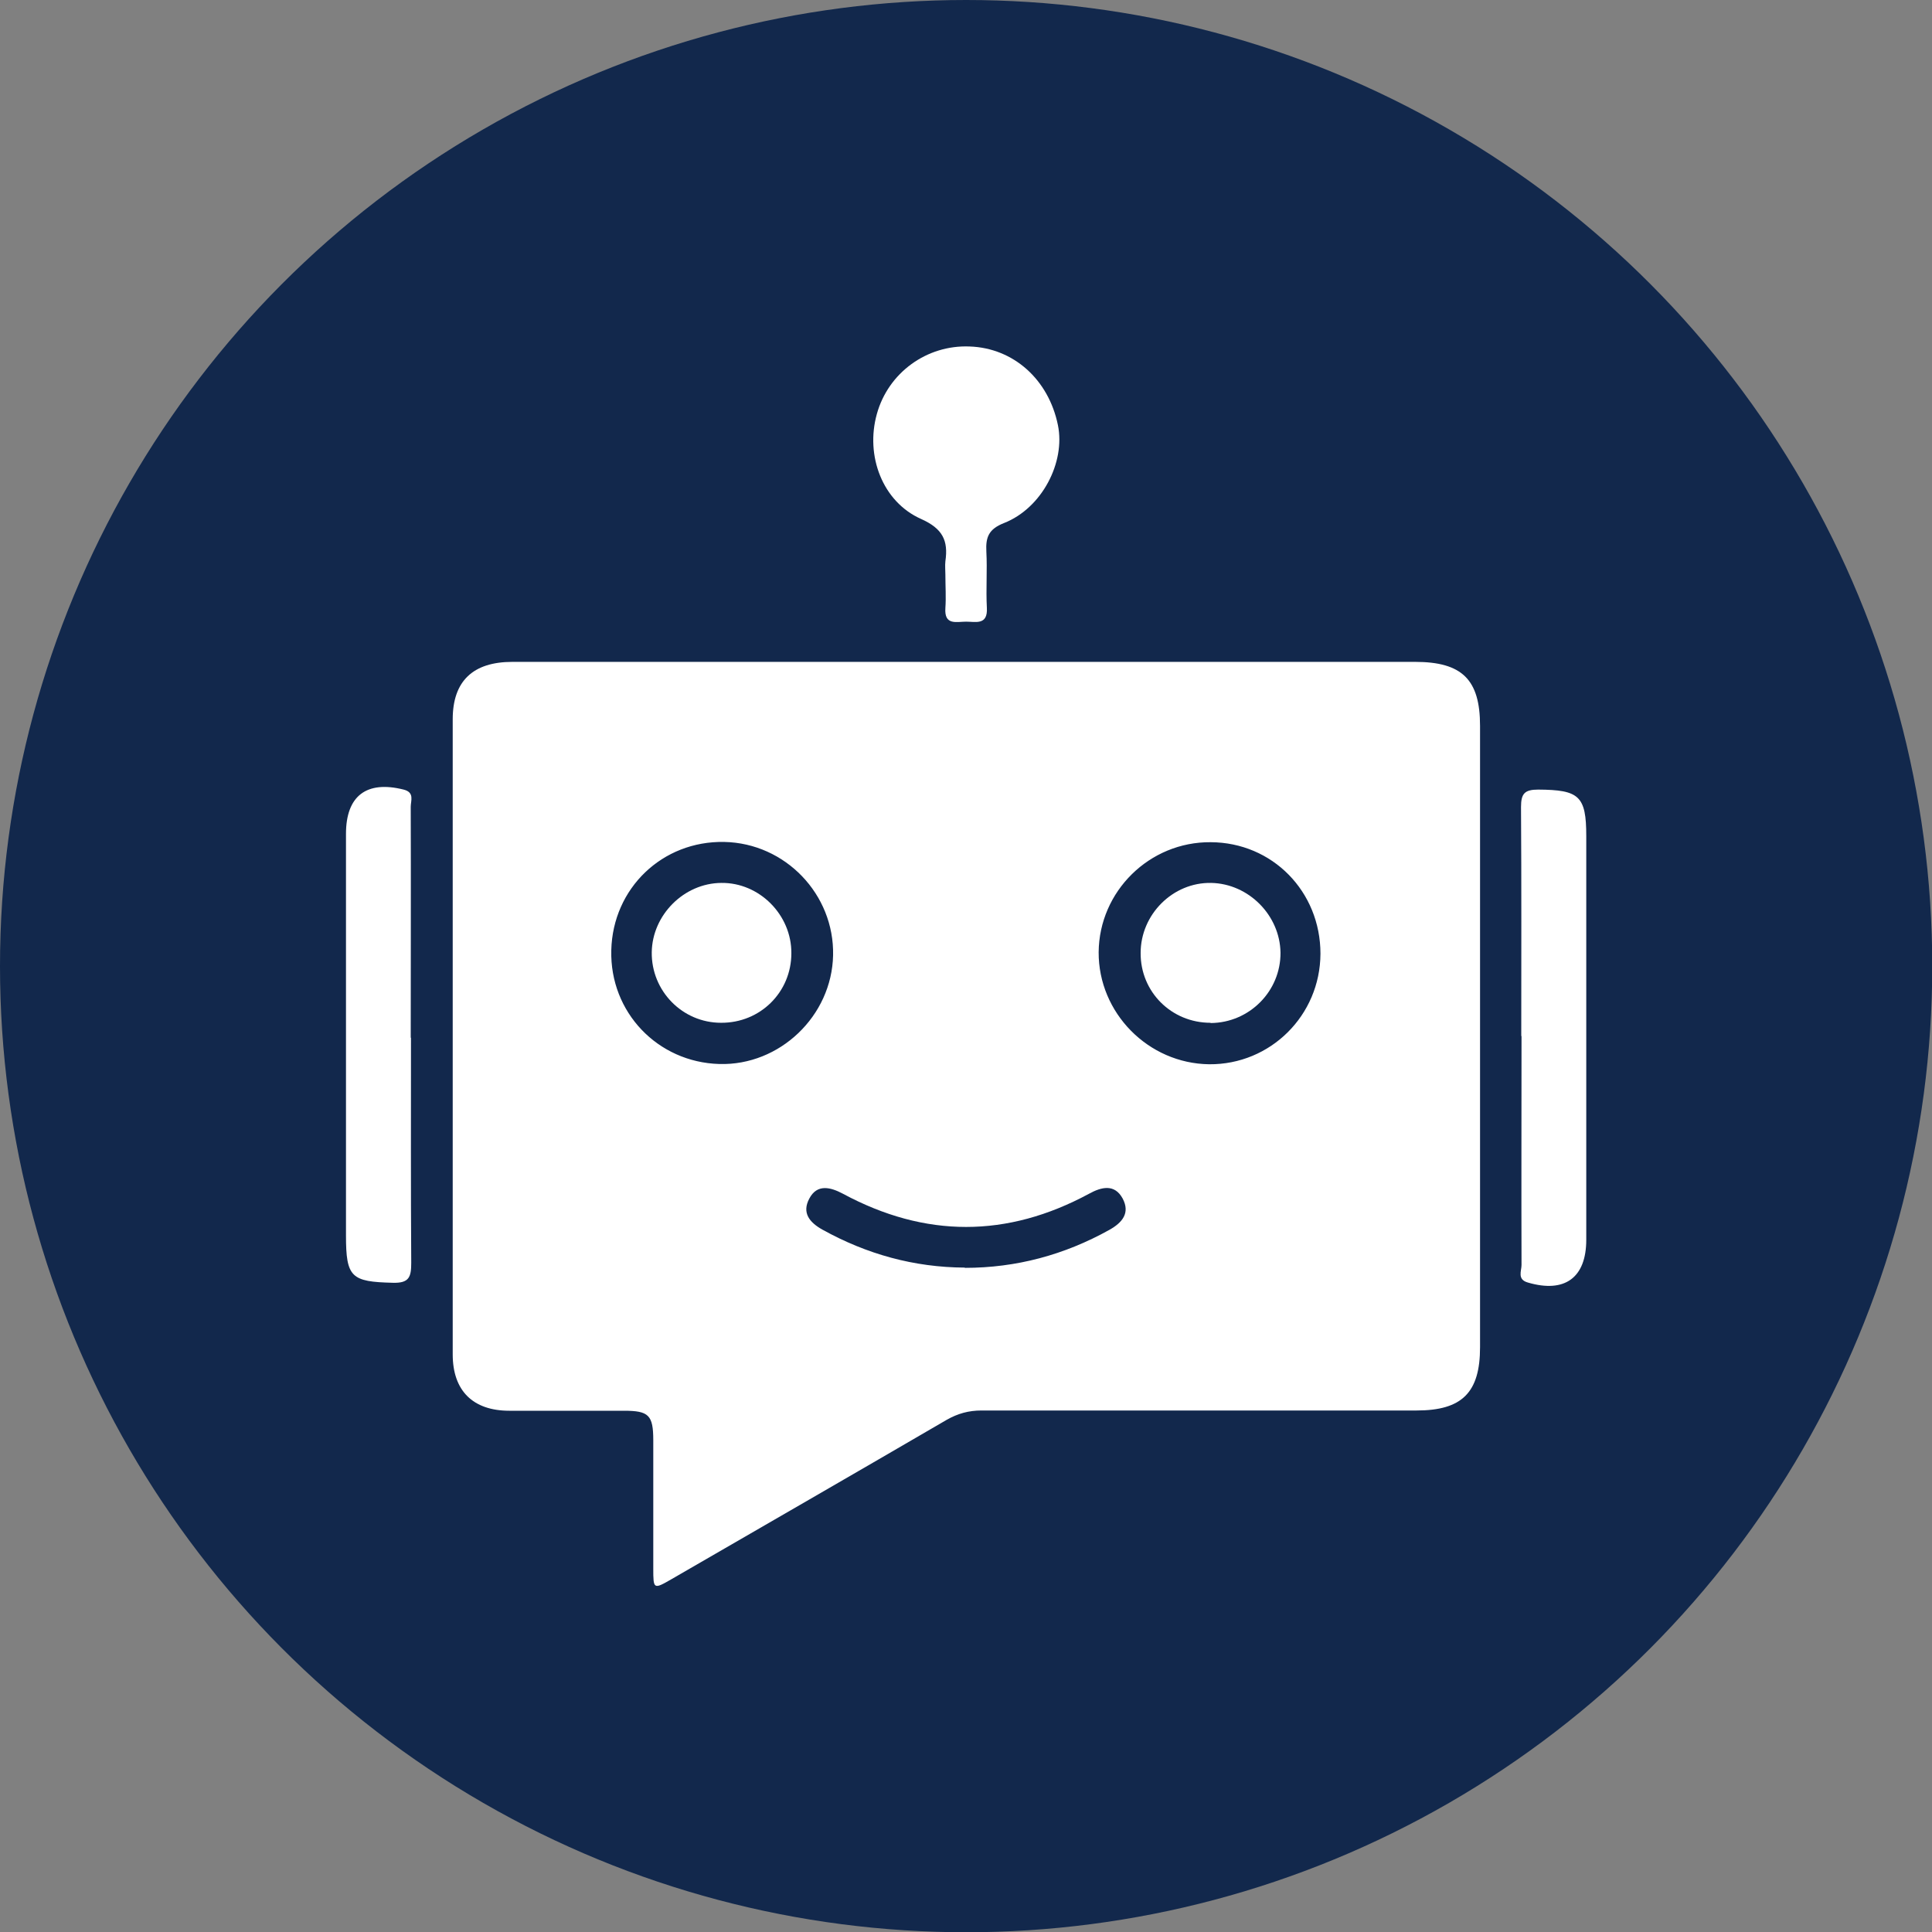 <svg xmlns="http://www.w3.org/2000/svg" id="Capa_2" data-name="Capa 2" viewBox="0 0 76.39 76.39"><rect x="0" y="0" width="76.39" height="76.39" fill="#808080" stroke="none"/><defs><style>      .cls-1 {        fill: #fff;      }      .cls-2 {        fill: #12284c;      }    </style></defs><g id="Capa_1-2" data-name="Capa 1"><g><circle class="cls-2" cx="38.2" cy="38.2" r="38.2"></circle><g><path class="cls-1" d="m38.21,26.17c5.91,0,11.82,0,17.74,0,1.86,0,2.57.7,2.57,2.53,0,8.19,0,16.38,0,24.57,0,1.79-.71,2.5-2.51,2.5-5.73,0-11.47,0-17.2,0-.51,0-.94.12-1.38.37-3.62,2.11-7.25,4.2-10.88,6.3-.71.41-.72.4-.72-.42,0-1.69,0-3.38,0-5.07,0-1-.18-1.17-1.16-1.17-1.51,0-3.02,0-4.53,0-1.44,0-2.24-.79-2.24-2.23,0-8.37,0-16.74,0-25.11,0-1.51.8-2.27,2.36-2.27,5.99,0,11.98,0,17.97,0Zm-14.04,11.41c-.06,2.44,1.83,4.42,4.27,4.49,2.39.07,4.45-1.9,4.5-4.3.05-2.41-1.89-4.43-4.3-4.48-2.45-.05-4.41,1.83-4.47,4.28Zm28.04.13c0-2.46-1.9-4.4-4.34-4.41-2.42-.02-4.41,1.94-4.43,4.35-.01,2.4,1.96,4.4,4.37,4.43,2.42.02,4.39-1.93,4.4-4.37Zm-14.06,12.42c2.03,0,3.93-.51,5.71-1.5.52-.29.83-.67.53-1.24-.32-.59-.84-.46-1.33-.19-3.24,1.75-6.48,1.75-9.73,0-.49-.26-1.02-.4-1.33.19-.3.56,0,.94.52,1.23,1.75.97,3.62,1.49,5.63,1.5Z"></path><path class="cls-1" d="m16.25,41.03c0,2.97-.01,5.93.01,8.9,0,.56-.08.81-.73.79-1.64-.04-1.85-.21-1.85-1.87,0-5.29,0-10.59,0-15.88,0-1.5.81-2.12,2.28-1.75.44.11.28.44.28.68.01,3.04,0,6.09,0,9.13Z"></path><path class="cls-1" d="m60.15,40.96c0-3.02.01-6.04-.01-9.05,0-.53.14-.69.68-.69,1.62.01,1.9.25,1.9,1.84,0,5.32,0,10.64,0,15.96,0,1.5-.85,2.12-2.31,1.69-.43-.12-.25-.46-.25-.69-.01-3.02,0-6.04,0-9.05Z"></path><path class="cls-1" d="m37.38,22.73c0-.18-.02-.36,0-.54.12-.82-.11-1.29-.96-1.67-1.53-.68-2.21-2.5-1.75-4.15.45-1.63,1.97-2.74,3.67-2.67,1.73.06,3.12,1.3,3.49,3.11.3,1.47-.63,3.28-2.13,3.87-.61.24-.73.56-.7,1.13.04.74-.02,1.48.02,2.22.04.7-.44.55-.82.55-.38,0-.87.16-.82-.54.03-.43,0-.87,0-1.3Z"></path><path class="cls-1" d="m28.51,40.44c-1.53,0-2.76-1.26-2.74-2.79.02-1.47,1.27-2.73,2.75-2.74,1.5-.02,2.78,1.26,2.77,2.78,0,1.54-1.23,2.76-2.78,2.75Z"></path><path class="cls-1" d="m47.86,40.44c-1.54,0-2.77-1.22-2.76-2.76,0-1.53,1.28-2.8,2.79-2.77,1.48.03,2.72,1.28,2.74,2.76.01,1.52-1.23,2.77-2.76,2.78Z"></path></g></g></g></svg>